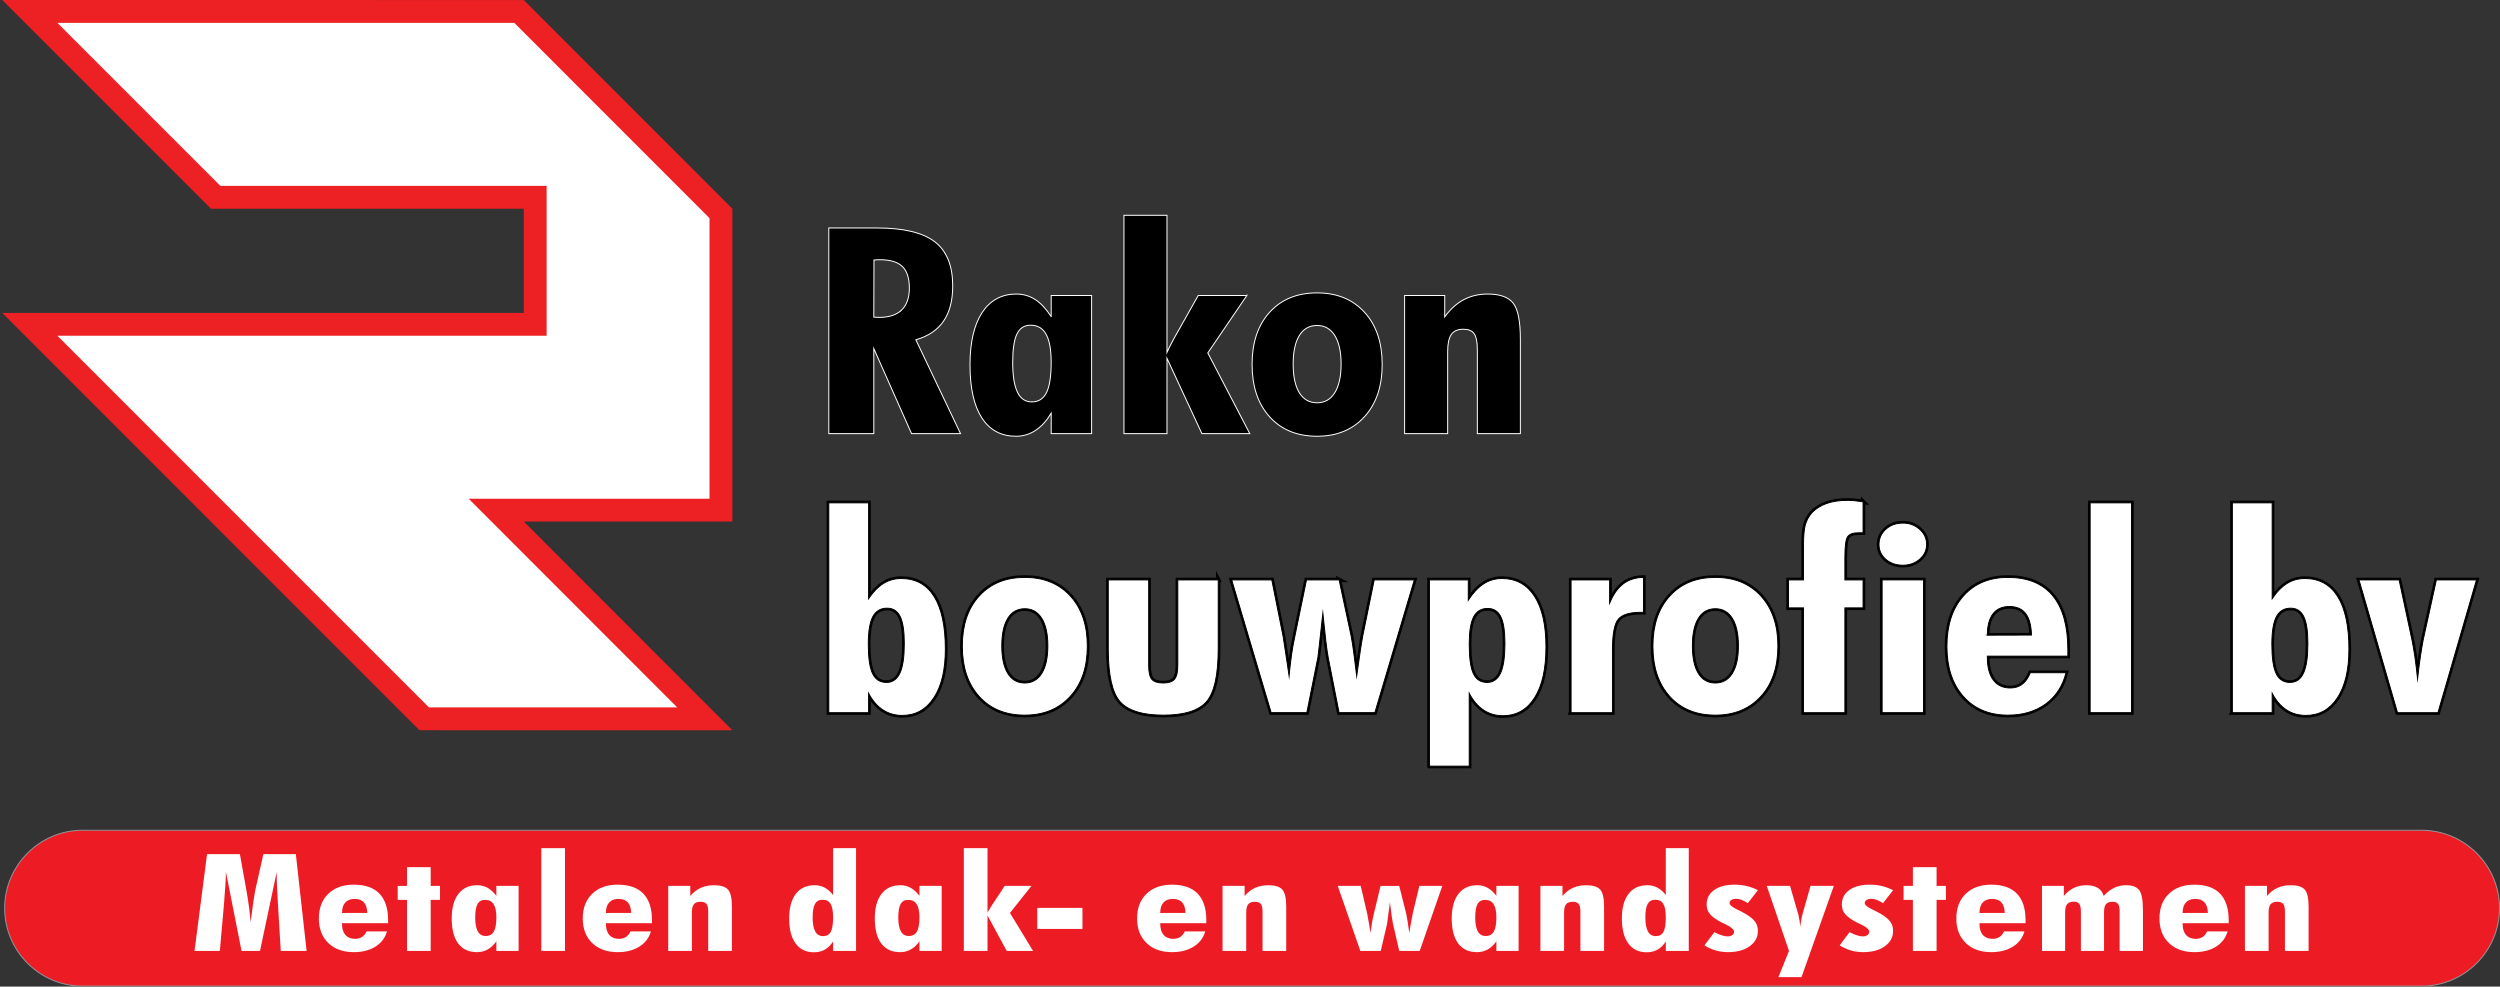 <?xml version="1.0" encoding="UTF-8"?>
<svg id="Layer_2" data-name="Layer 2" xmlns="http://www.w3.org/2000/svg" width="547.149" height="215.932" viewBox="0 0 547.149 215.932">
  <rect x="0" y="0" width="547.149" height="215.932" fill="#333333" stroke="none"/>
  <defs>
    <style>
      .cls-1, .cls-2, .cls-3, .cls-4 {
        fill: #fff;
      }

      .cls-1, .cls-5 {
        fill-rule: evenodd;
      }

      .cls-6 {
        stroke: #fff;
      }

      .cls-6, .cls-3, .cls-5 {
        stroke-miterlimit: 22.926;
      }

      .cls-6, .cls-5 {
        stroke-width: .216px;
      }

      .cls-3 {
        stroke-width: .208px;
      }

      .cls-3, .cls-4 {
        stroke: #000;
      }

      .cls-7 {
        fill: #ed2024;
      }

      .cls-4 {
        stroke-miterlimit: 10;
        stroke-width: .961px;
      }

      .cls-5 {
        fill: #ed1c24;
        stroke: #939598;
      }
    </style>
  </defs>
  <g id="Layer_1-2" data-name="Layer 1">
    <g>
      <path class="cls-6" d="M206.5,70.287c1.344-1.947,2.01-4.514,2.01-7.723,0-4.419-1.309-7.628-3.913-9.648-2.617-2.009-6.827-3.019-12.631-3.019h-10.574v45.011h9.848v-18.623l8.266,18.623h10.716l-9.776-20.538c2.7-.778,4.722-2.136,6.054-4.082ZM197.354,67.836c-1.118,1.084-2.771,1.631-4.971,1.631-.107,0-.297-.011-.571-.032-.262-.021-.452-.031-.571-.031l.036-12.499c.166-.021.333-.032.523-.042.179-.01.452-.021.797-.021,2.248,0,3.877.495,4.9,1.484,1.011.979,1.522,2.546,1.522,4.703,0,2.115-.559,3.714-1.665,4.808Z"/>
      <path class="cls-6" d="M230.061,69.288c-1.094-1.684-2.26-2.925-3.497-3.735-1.249-.8-2.629-1.199-4.139-1.199-3.199,0-5.685,1.347-7.469,4.04-1.772,2.693-2.664,6.513-2.664,11.447,0,5.071.868,8.954,2.593,11.626,1.737,2.672,4.222,4.008,7.481,4.008,1.547,0,2.974-.421,4.258-1.273,1.297-.842,2.438-2.104,3.437-3.767v4.472h8.849v-30.239h-8.849v4.619ZM229.049,85.901c-.677,1.378-1.76,2.062-3.247,2.062-1.403,0-2.45-.716-3.128-2.146-.689-1.42-1.035-3.577-1.035-6.45,0-2.893.309-4.987.928-6.271.618-1.284,1.617-1.925,2.985-1.925,1.534,0,2.676.663,3.401,1.999.738,1.336,1.106,3.377,1.106,6.134,0,3.02-.333,5.219-1.011,6.597Z"/>
      <path class="cls-6" d="M272.889,64.669h-10.644l-4.853,8.596c-.095.168-.226.41-.416.747-.809,1.494-1.332,2.525-1.57,3.083v-29.976h-9.419v47.788h9.419v-16.487l7.648,16.487h10.478l-9.194-17.666,8.551-12.573Z"/>
      <path class="cls-6" d="M288.255,64.101c-4.353,0-7.802,1.41-10.371,4.23-2.569,2.82-3.853,6.618-3.853,11.416,0,4.829,1.284,8.659,3.853,11.489,2.569,2.83,6.018,4.24,10.371,4.24,4.317,0,7.767-1.42,10.359-4.261,2.593-2.83,3.889-6.66,3.889-11.468,0-4.777-1.285-8.575-3.865-11.405-2.581-2.83-6.042-4.24-10.383-4.24ZM292.132,85.954c-.916,1.463-2.212,2.199-3.877,2.199-1.677,0-2.973-.726-3.877-2.189-.904-1.462-1.356-3.556-1.356-6.292,0-2.704.452-4.787,1.356-6.25.904-1.463,2.2-2.189,3.877-2.189,1.665,0,2.962.737,3.877,2.199.916,1.473,1.38,3.556,1.38,6.239,0,2.715-.464,4.808-1.38,6.281Z"/>
      <path class="cls-6" d="M331.178,66.352c-1.047-1.336-2.902-1.999-5.578-1.999-1.95,0-3.699.41-5.245,1.231-1.546.821-2.926,2.073-4.163,3.767v-4.682h-8.778v30.239h9.42v-17.95c0-1.746.274-2.998.809-3.767.535-.757,1.403-1.136,2.617-1.136,1.118,0,1.903.326,2.367.968.464.653.702,1.841.702,3.567v18.318h9.419v-20.664c0-3.925-.524-6.555-1.57-7.891Z"/>
    </g>
    <polygon class="cls-7" points="44.82 111.505 0 66.675 .01 66.675 .02 66.685 44.82 111.505"/>
    <g>
      <path class="cls-4" d="M194.146,133.104c-1.429,0-2.468.627-3.131,1.88-.651,1.253-.983,3.255-.983,5.995,0,2.982.309,5.126.937,6.43.629,1.304,1.634,1.951,3.04,1.951,1.337,0,2.32-.687,2.96-2.062.628-1.365.949-3.518.949-6.439,0-2.72-.297-4.691-.903-5.914-.605-1.223-1.554-1.84-2.868-1.84h0ZM181.393,155.971v-45.916h8.708v20.977c.983-1.486,2.057-2.588,3.234-3.326,1.165-.728,2.468-1.092,3.897-1.092,3.165,0,5.565,1.314,7.211,3.942,1.634,2.629,2.457,6.47,2.457,11.525,0,4.549-.846,8.098-2.526,10.655-1.68,2.557-3.988,3.841-6.914,3.841-1.6,0-3.028-.415-4.262-1.233-1.234-.819-2.274-2.032-3.097-3.609v4.236h-8.708Z"/>
      <path class="cls-4" d="M224.28,149.481c1.6,0,2.845-.708,3.725-2.113.88-1.415,1.326-3.427,1.326-6.035,0-2.578-.446-4.579-1.326-5.995-.88-1.405-2.126-2.113-3.725-2.113-1.611,0-2.857.697-3.725,2.103-.869,1.405-1.303,3.407-1.303,6.005,0,2.629.434,4.64,1.303,6.045.869,1.405,2.114,2.103,3.725,2.103h0ZM237.971,141.404c0,4.62-1.246,8.3-3.737,11.019-2.491,2.73-5.805,4.094-9.953,4.094-4.183,0-7.497-1.354-9.965-4.074-2.468-2.719-3.702-6.399-3.702-11.039,0-4.61,1.234-8.259,3.702-10.969,2.468-2.709,5.782-4.064,9.965-4.064,4.171,0,7.496,1.355,9.976,4.074,2.48,2.72,3.714,6.369,3.714,10.958h0Z"/>
      <path class="cls-4" d="M266.619,126.917v15.043c0,5.813-.869,9.695-2.594,11.636-1.725,1.951-4.857,2.922-9.394,2.922-4.548,0-7.702-.97-9.45-2.901-1.748-1.941-2.628-5.823-2.628-11.656v-15.043h8.845v18.682c0,1.526.229,2.547.697,3.083.469.536,1.292.799,2.48.799,1.177,0,2-.273,2.48-.829.48-.556.72-1.567.72-3.053v-18.682h8.845Z"/>
      <path class="cls-4" d="M293.074,126.917l2.674,12.465c.16.849.331,2.022.537,3.498.206,1.486.411,3.174.64,5.065.24-1.779.48-3.447.72-5.024.229-1.567.423-2.77.583-3.619l2.537-12.384h8.776l-8.639,29.054h-7.828l-2.377-12.05c-.114-.516-.274-1.638-.491-3.346-.206-1.719-.434-3.842-.685-6.369l-.16,1.415c-.537,5.034-.857,7.805-.937,8.3l-2.411,12.05h-7.805l-8.639-29.054h8.776l2.48,12.384c.058.374.343,2.183.835,5.449l.468,3.195c.16-1.658.343-3.225.549-4.691.217-1.476.446-2.75.686-3.842l2.583-12.495h7.131Z"/>
      <path class="cls-4" d="M325.597,133.165c-1.406,0-2.434.617-3.074,1.84-.651,1.223-.972,3.215-.972,5.975,0,3.023.309,5.176.915,6.46.617,1.284,1.611,1.921,2.994,1.921,1.337,0,2.319-.687,2.959-2.062.628-1.365.949-3.518.949-6.439,0-2.699-.297-4.66-.903-5.873-.606-1.213-1.554-1.82-2.868-1.82h0ZM312.844,167.678v-40.761h8.502v4.438c1.052-1.618,2.172-2.811,3.383-3.589,1.2-.768,2.526-1.152,3.942-1.152,3.108,0,5.497,1.294,7.165,3.882,1.68,2.588,2.514,6.288,2.514,11.1,0,4.782-.823,8.482-2.48,11.1-1.646,2.629-3.965,3.943-6.959,3.943-1.577,0-2.994-.415-4.251-1.254-1.246-.839-2.285-2.062-3.108-3.659v15.953h-8.708Z"/>
      <path class="cls-4" d="M343.847,155.971v-29.054h8.434v5.146c.743-1.901,1.726-3.316,2.948-4.256,1.234-.94,2.72-1.415,4.457-1.436v7.643h-.606c-2.4,0-4.023.495-4.891,1.496-.857,1.001-1.291,3.265-1.291,6.804v13.658h-9.051Z"/>
      <path class="cls-4" d="M375.421,149.481c1.6,0,2.846-.708,3.725-2.113.88-1.415,1.326-3.427,1.326-6.035,0-2.578-.446-4.579-1.326-5.995-.88-1.405-2.125-2.113-3.725-2.113-1.611,0-2.857.697-3.725,2.103-.869,1.405-1.303,3.407-1.303,6.005,0,2.629.434,4.64,1.303,6.045.868,1.405,2.114,2.103,3.725,2.103h0ZM389.112,141.404c0,4.62-1.246,8.3-3.737,11.019-2.491,2.73-5.805,4.094-9.954,4.094-4.182,0-7.496-1.354-9.965-4.074-2.468-2.719-3.702-6.399-3.702-11.039,0-4.61,1.234-8.259,3.702-10.969,2.468-2.709,5.782-4.064,9.965-4.064,4.171,0,7.497,1.355,9.977,4.074,2.48,2.72,3.714,6.369,3.714,10.958h0Z"/>
      <path class="cls-4" d="M407.75,109.832v6.773h-1.04c-1.132,0-1.908.273-2.32.829-.411.546-.617,2.062-.617,4.549v4.933h3.977v6.126h-3.977v22.928h-9.051v-22.928h-3.291v-6.126h3.291v-7.723c0-1.951.138-3.407.4-4.357.274-.95.732-1.81,1.371-2.557.834-.9,1.897-1.587,3.2-2.062,1.314-.475,2.834-.708,4.571-.708.423,0,.926.02,1.497.071.56.051,1.234.132,1.989.253h0Z"/>
      <path class="cls-4" d="M411.235,119.163c0-1.324.503-2.436,1.497-3.336.994-.9,2.24-1.345,3.737-1.345,1.428,0,2.651.455,3.668,1.365,1.017.91,1.52,2.012,1.52,3.316,0,1.264-.503,2.335-1.508,3.215-1.006.879-2.228,1.324-3.68,1.324-1.497,0-2.743-.435-3.737-1.294-.994-.859-1.497-1.941-1.497-3.245h0ZM411.921,155.971v-29.054h9.05v29.054h-9.05Z"/>
      <path class="cls-4" d="M444.615,138.988c-.069-2.123-.491-3.69-1.291-4.711-.788-1.021-1.977-1.537-3.554-1.537-1.566,0-2.754.536-3.588,1.607-.823,1.072-1.234,2.629-1.234,4.671l9.668-.03h0ZM434.947,143.598v.232c0,2.173.434,3.832,1.303,4.994.869,1.163,2.114,1.749,3.714,1.749,1.029,0,1.897-.273,2.628-.829.72-.546,1.314-1.385,1.76-2.507h7.805c-.708,2.901-2.194,5.176-4.434,6.824-2.251,1.638-4.994,2.456-8.262,2.456-4.08,0-7.325-1.354-9.736-4.064-2.411-2.709-3.623-6.359-3.623-10.969,0-4.66,1.2-8.34,3.611-11.049,2.411-2.709,5.657-4.064,9.736-4.064,4.331,0,7.6,1.334,9.805,4.003,2.205,2.669,3.314,6.612,3.314,11.838v1.385h-17.622Z"/>
      <polygon class="cls-4" points="457.449 155.971 457.449 110.055 466.499 110.055 466.499 155.971 457.449 155.971 457.449 155.971"/>
      <path class="cls-4" d="M501.33,133.104c-1.429,0-2.468.627-3.131,1.88-.651,1.253-.983,3.255-.983,5.995,0,2.982.309,5.126.937,6.43.629,1.304,1.634,1.951,3.04,1.951,1.337,0,2.32-.687,2.96-2.062.628-1.365.949-3.518.949-6.439,0-2.72-.297-4.691-.903-5.914-.606-1.223-1.554-1.84-2.868-1.84h0ZM488.577,155.971v-45.916h8.708v20.977c.983-1.486,2.057-2.588,3.234-3.326,1.166-.728,2.468-1.092,3.897-1.092,3.165,0,5.565,1.314,7.211,3.942,1.634,2.629,2.457,6.47,2.457,11.525,0,4.549-.846,8.098-2.526,10.655-1.68,2.557-3.988,3.841-6.914,3.841-1.6,0-3.028-.415-4.263-1.233-1.234-.819-2.274-2.032-3.097-3.609v4.236h-8.708Z"/>
      <path class="cls-4" d="M524.722,155.971l-8.433-29.054h8.776l2.811,13.092c.194.93.4,2.113.617,3.548.206,1.446.423,3.114.617,5.014.206-1.84.411-3.477.617-4.903.217-1.435.423-2.659.617-3.659l2.88-13.092h8.776l-8.433,29.054h-8.845Z"/>
      <path class="cls-3" d="M257.775,145.599c0,1.486-.24,2.497-.72,3.053-.48.556-1.303.829-2.48.829-1.189,0-2.011-.263-2.48-.798-.468-.536-.697-1.557-.697-3.083v-18.682h-8.845v15.043c0,5.833.88,9.715,2.628,11.656,1.749,1.931,4.903,2.901,9.45,2.901,4.537,0,7.668-.97,9.394-2.922,1.725-1.941,2.594-5.823,2.594-11.636v-15.043h-8.845v18.682Z"/>
      <path class="cls-3" d="M197.231,126.614c-1.429,0-2.731.364-3.897,1.092-1.177.738-2.251,1.84-3.234,3.326v-20.977h-8.708v45.916h8.708v-4.236c.823,1.577,1.863,2.79,3.097,3.609,1.234.819,2.662,1.233,4.262,1.233,2.925,0,5.234-1.284,6.914-3.841,1.68-2.558,2.526-6.106,2.526-10.655,0-5.055-.823-8.896-2.457-11.525-1.645-2.628-4.045-3.942-7.211-3.942ZM196.968,147.297c-.64,1.375-1.623,2.062-2.96,2.062-1.406,0-2.411-.647-3.04-1.951-.628-1.304-.937-3.447-.937-6.43,0-2.74.331-4.741.983-5.995.663-1.254,1.703-1.88,3.131-1.88,1.314,0,2.263.617,2.868,1.84.606,1.223.903,3.195.903,5.914,0,2.922-.32,5.075-.949,6.439Z"/>
      <path class="cls-3" d="M298.228,139.301c-.16.849-.354,2.052-.583,3.619-.24,1.577-.48,3.245-.72,5.024-.228-1.891-.434-3.579-.64-5.065-.206-1.476-.377-2.649-.537-3.498l-2.674-12.465h-7.131l-2.583,12.495c-.24,1.092-.469,2.365-.686,3.842-.206,1.466-.388,3.033-.549,4.691l-.468-3.195c-.491-3.265-.777-5.075-.835-5.449l-2.48-12.384h-8.776l8.639,29.054h7.805l2.411-12.05c.08-.495.4-3.265.937-8.3l.16-1.415c.251,2.527.48,4.65.685,6.369.217,1.708.377,2.83.491,3.346l2.377,12.05h7.828l8.639-29.054h-8.776l-2.537,12.384Z"/>
      <path class="cls-3" d="M224.28,126.371c-4.183,0-7.496,1.355-9.965,4.064-2.468,2.709-3.702,6.359-3.702,10.969,0,4.64,1.234,8.32,3.702,11.039,2.468,2.72,5.782,4.074,9.965,4.074,4.148,0,7.462-1.365,9.953-4.094,2.492-2.72,3.737-6.399,3.737-11.019,0-4.59-1.234-8.239-3.714-10.959-2.48-2.719-5.805-4.074-9.976-4.074ZM228.006,147.368c-.88,1.405-2.126,2.113-3.725,2.113-1.611,0-2.857-.697-3.725-2.103-.869-1.405-1.303-3.417-1.303-6.045,0-2.598.434-4.6,1.303-6.005.869-1.405,2.114-2.103,3.725-2.103,1.6,0,2.845.708,3.725,2.113.88,1.415,1.326,3.417,1.326,5.995,0,2.608-.446,4.62-1.326,6.035Z"/>
      <rect class="cls-3" x="457.449" y="110.055" width="9.05" height="45.916"/>
      <path class="cls-3" d="M328.671,126.614c-1.417,0-2.743.384-3.942,1.152-1.211.778-2.331,1.971-3.383,3.589v-4.438h-8.502v40.761h8.708v-15.953c.823,1.597,1.863,2.82,3.108,3.659,1.257.839,2.674,1.254,4.251,1.254,2.994,0,5.314-1.314,6.959-3.943,1.657-2.618,2.48-6.318,2.48-11.1,0-4.812-.834-8.512-2.514-11.1-1.668-2.588-4.057-3.882-7.165-3.882ZM328.42,147.297c-.64,1.375-1.623,2.062-2.959,2.062-1.383,0-2.377-.637-2.994-1.921-.606-1.284-.915-3.437-.915-6.46,0-2.76.32-4.751.972-5.975.64-1.223,1.668-1.84,3.074-1.84,1.314,0,2.263.607,2.868,1.82.606,1.213.903,3.174.903,5.873,0,2.922-.32,5.075-.949,6.439Z"/>
      <path class="cls-3" d="M504.416,126.614c-1.428,0-2.731.364-3.897,1.092-1.177.738-2.251,1.84-3.234,3.326v-20.977h-8.708v45.916h8.708v-4.236c.823,1.577,1.863,2.79,3.097,3.609,1.234.819,2.662,1.233,4.263,1.233,2.925,0,5.234-1.284,6.914-3.841,1.68-2.558,2.526-6.106,2.526-10.655,0-5.055-.823-8.896-2.457-11.525-1.645-2.628-4.045-3.942-7.211-3.942ZM504.153,147.297c-.64,1.375-1.623,2.062-2.96,2.062-1.406,0-2.411-.647-3.04-1.951-.628-1.304-.937-3.447-.937-6.43,0-2.74.331-4.741.983-5.995.663-1.254,1.703-1.88,3.131-1.88,1.314,0,2.263.617,2.868,1.84.606,1.223.903,3.195.903,5.914,0,2.922-.32,5.075-.949,6.439Z"/>
      <path class="cls-3" d="M533.225,126.917l-2.88,13.092c-.194,1.001-.4,2.224-.617,3.659-.206,1.426-.411,3.063-.617,4.903-.194-1.9-.411-3.568-.617-5.014-.217-1.436-.423-2.618-.617-3.548l-2.811-13.092h-8.776l8.433,29.054h8.845l8.433-29.054h-8.776Z"/>
      <path class="cls-3" d="M416.469,114.483c-1.497,0-2.743.445-3.737,1.345-.994.9-1.497,2.012-1.497,3.336,0,1.304.503,2.386,1.497,3.245.994.859,2.24,1.294,3.737,1.294,1.451,0,2.674-.445,3.68-1.324,1.005-.88,1.508-1.951,1.508-3.215,0-1.304-.503-2.406-1.52-3.316-1.017-.91-2.24-1.365-3.668-1.365Z"/>
      <path class="cls-3" d="M439.45,126.371c-4.079,0-7.325,1.355-9.736,4.064-2.411,2.709-3.611,6.389-3.611,11.049,0,4.61,1.211,8.259,3.623,10.969,2.411,2.709,5.656,4.064,9.736,4.064,3.269,0,6.011-.819,8.262-2.456,2.24-1.648,3.725-3.923,4.434-6.824h-7.805c-.446,1.122-1.04,1.961-1.76,2.507-.731.556-1.6.829-2.628.829-1.6,0-2.845-.586-3.714-1.749-.869-1.162-1.303-2.821-1.303-4.994v-.232h17.622v-1.385c0-5.227-1.109-9.169-3.314-11.838-2.206-2.669-5.474-4.003-9.805-4.003ZM434.947,139.018c0-2.042.412-3.599,1.234-4.671.834-1.071,2.023-1.607,3.588-1.607,1.577,0,2.766.516,3.554,1.537.8,1.021,1.223,2.588,1.291,4.711l-9.668.03Z"/>
      <path class="cls-3" d="M375.421,126.371c-4.182,0-7.496,1.355-9.965,4.064-2.468,2.709-3.702,6.359-3.702,10.969,0,4.64,1.234,8.32,3.702,11.039,2.468,2.72,5.782,4.074,9.965,4.074,4.148,0,7.462-1.365,9.954-4.094,2.491-2.72,3.737-6.399,3.737-11.019,0-4.59-1.234-8.239-3.714-10.959-2.48-2.719-5.805-4.074-9.977-4.074ZM379.146,147.368c-.88,1.405-2.125,2.113-3.725,2.113-1.611,0-2.857-.697-3.725-2.103-.869-1.405-1.303-3.417-1.303-6.045,0-2.598.434-4.6,1.303-6.005.868-1.405,2.114-2.103,3.725-2.103,1.6,0,2.846.708,3.725,2.113.88,1.415,1.326,3.417,1.326,5.995,0,2.608-.446,4.62-1.326,6.035Z"/>
      <path class="cls-3" d="M404.264,109.509c-1.737,0-3.257.233-4.571.708-1.303.475-2.365,1.162-3.2,2.062-.64.748-1.097,1.607-1.371,2.557-.263.95-.4,2.406-.4,4.357v7.723h-3.291v6.126h3.291v22.928h9.051v-22.928h3.977v-6.126h-3.977v-4.933c0-2.487.206-4.003.617-4.549.412-.556,1.188-.829,2.32-.829h1.04v-6.773c-.754-.121-1.429-.202-1.989-.253-.571-.05-1.074-.071-1.497-.071Z"/>
      <rect class="cls-3" x="411.921" y="126.917" width="9.05" height="29.054"/>
      <path class="cls-3" d="M352.28,132.063v-5.146h-8.434v29.054h9.051v-13.658c0-3.538.434-5.803,1.291-6.804.868-1.001,2.491-1.496,4.891-1.496h.606v-7.643c-1.737.02-3.223.495-4.457,1.436-1.223.94-2.205,2.355-2.948,4.256Z"/>
    </g>
    <g>
      <path class="cls-5" d="M18.076,181.711h511.91c9.381,0,17.056,7.675,17.056,17.056v0c0,9.381-7.674,17.056-17.056,17.056H18.076c-9.38,0-17.056-7.675-17.056-17.056v-0c0-9.381,7.675-17.056,17.056-17.056h0Z"/>
      <path class="cls-2" d="M42.574,208.12l2.741-21.187h7.189l1.452,8.082c.216,1.228.399,2.407.549,3.536.144,1.124.262,2.219.353,3.284.229-1.867.425-3.338.582-4.418.164-1.08.294-1.877.392-2.402l1.805-8.082h7.11l2.355,21.187h-5.652l-.595-9.841c-.013-.233-.033-.579-.059-1.045-.164-2.57-.249-4.68-.249-6.324l-3.643,17.21h-4.042l-3.427-17.329c0,1.441-.118,3.506-.347,6.186-.052.609-.085,1.06-.111,1.362l-.863,9.781h-5.541Z"/>
      <path class="cls-2" d="M80.384,199.8c-.039-1.04-.281-1.808-.739-2.308-.451-.5-1.132-.753-2.034-.753-.896,0-1.577.262-2.054.787-.471.525-.706,1.288-.706,2.288l5.534-.015h0ZM74.85,202.058v.114c0,1.065.249,1.877.746,2.447.497.569,1.21.857,2.126.857.588,0,1.086-.134,1.504-.406.412-.268.753-.679,1.008-1.228h4.467c-.405,1.421-1.256,2.536-2.538,3.343-1.289.802-2.858,1.203-4.729,1.203-2.335,0-4.193-.664-5.573-1.991-1.38-1.327-2.074-3.115-2.074-5.374,0-2.283.687-4.086,2.067-5.413,1.38-1.327,3.238-1.991,5.573-1.991,2.479,0,4.349.654,5.612,1.961,1.263,1.308,1.897,3.239,1.897,5.799v.679h-10.086Z"/>
      <polygon class="cls-2" points="89.08 208.12 89.08 196.947 87.039 196.947 87.039 193.887 89.08 193.887 89.08 189.786 94.26 189.786 94.26 193.887 96.301 193.887 96.301 196.947 94.26 196.947 94.26 208.12 89.08 208.12 89.08 208.12"/>
      <path class="cls-2" d="M108.634,200.776c0-1.298-.202-2.258-.608-2.887-.399-.629-1.027-.941-1.87-.941-.753,0-1.302.302-1.642.907-.34.604-.51,1.59-.51,2.952,0,1.352.19,2.367.569,3.036.373.673.949,1.01,1.72,1.01.818,0,1.413-.322,1.786-.971.373-.649.556-1.684.556-3.105h0ZM113.501,208.12h-4.867v-2.105c-.549.782-1.177,1.377-1.89,1.773-.706.401-1.491.599-2.342.599-1.792,0-3.159-.629-4.114-1.887-.948-1.258-1.426-3.086-1.426-5.473,0-2.323.49-4.12,1.465-5.388.981-1.268,2.349-1.902,4.108-1.902.83,0,1.589.188,2.276.565.68.381,1.321.966,1.923,1.758v-2.174h4.867v14.234h0Z"/>
      <polygon class="cls-2" points="118.468 208.12 118.468 185.626 123.649 185.626 123.649 208.12 118.468 208.12 118.468 208.12"/>
      <path class="cls-2" d="M138.14,199.8c-.039-1.04-.281-1.808-.739-2.308-.452-.5-1.132-.753-2.034-.753-.896,0-1.576.262-2.054.787-.471.525-.706,1.288-.706,2.288l5.534-.015h0ZM132.606,202.058v.114c0,1.065.249,1.877.746,2.447.497.569,1.21.857,2.126.857.589,0,1.086-.134,1.504-.406.412-.268.753-.679,1.007-1.228h4.468c-.406,1.421-1.256,2.536-2.538,3.343-1.288.802-2.858,1.203-4.729,1.203-2.335,0-4.193-.664-5.573-1.991-1.38-1.327-2.074-3.115-2.074-5.374,0-2.283.687-4.086,2.067-5.413,1.38-1.327,3.238-1.991,5.573-1.991,2.479,0,4.349.654,5.612,1.961,1.263,1.308,1.897,3.239,1.897,5.799v.679h-10.086Z"/>
      <path class="cls-2" d="M154.999,208.12v-8.622c0-.812-.131-1.372-.386-1.679-.255-.302-.687-.456-1.302-.456-.667,0-1.145.178-1.439.535-.294.361-.445.951-.445,1.773v8.449h-5.18v-14.234h4.827v2.204c.68-.797,1.439-1.387,2.29-1.773.85-.386,1.812-.579,2.885-.579,1.472,0,2.492.312,3.068.941.576.629.863,1.867.863,3.715v9.727h-5.18Z"/>
      <path class="cls-2" d="M182.33,200.776c0-1.362-.183-2.348-.549-2.952-.36-.604-.955-.907-1.772-.907-.759,0-1.302.307-1.642.916-.34.609-.511,1.6-.511,2.972,0,1.362.19,2.382.569,3.061.373.679.949,1.015,1.714,1.015.785,0,1.341-.312,1.681-.936.34-.624.51-1.679.51-3.17h0ZM187.354,208.12h-5.024v-2.075c-.497.793-1.092,1.387-1.792,1.783-.693.391-1.498.589-2.4.589-1.727,0-3.061-.639-4.003-1.922-.948-1.283-1.419-3.105-1.419-5.468,0-2.333.484-4.13,1.459-5.393.968-1.263,2.342-1.897,4.114-1.897.805,0,1.544.178,2.211.535.674.361,1.282.901,1.831,1.629v-10.277h5.024v22.495h0Z"/>
      <path class="cls-2" d="M201.23,200.776c0-1.298-.203-2.258-.608-2.887-.399-.629-1.027-.941-1.871-.941-.752,0-1.302.302-1.642.907-.34.604-.51,1.59-.51,2.952,0,1.352.19,2.367.569,3.036.373.673.949,1.01,1.72,1.01.818,0,1.413-.322,1.786-.971.373-.649.556-1.684.556-3.105h0ZM206.097,208.12h-4.867v-2.105c-.549.782-1.178,1.377-1.89,1.773-.707.401-1.491.599-2.342.599-1.792,0-3.159-.629-4.114-1.887-.949-1.258-1.426-3.086-1.426-5.473,0-2.323.49-4.12,1.465-5.388.981-1.268,2.349-1.902,4.108-1.902.83,0,1.589.188,2.276.565.68.381,1.321.966,1.923,1.758v-2.174h4.867v14.234h0Z"/>
      <path class="cls-2" d="M216.127,199.736c.131-.262.419-.748.863-1.451.105-.159.177-.272.229-.352l2.668-4.046h5.854l-4.703,5.918,5.056,8.315h-5.763l-4.206-7.761v7.761h-5.18v-22.495h5.18v14.11h0Z"/>
      <polygon class="cls-2" points="227.015 203.306 227.015 198.701 236.905 198.701 236.905 203.306 227.015 203.306 227.015 203.306"/>
      <path class="cls-2" d="M259.461,199.8c-.039-1.04-.281-1.808-.739-2.308-.451-.5-1.132-.753-2.034-.753-.896,0-1.577.262-2.054.787-.471.525-.706,1.288-.706,2.288l5.534-.015h0ZM253.928,202.058v.114c0,1.065.249,1.877.746,2.447.497.569,1.21.857,2.126.857.589,0,1.086-.134,1.504-.406.412-.268.752-.679,1.007-1.228h4.467c-.405,1.421-1.256,2.536-2.538,3.343-1.289.802-2.858,1.203-4.729,1.203-2.335,0-4.193-.664-5.573-1.991-1.38-1.327-2.074-3.115-2.074-5.374,0-2.283.687-4.086,2.067-5.413,1.38-1.327,3.238-1.991,5.573-1.991,2.479,0,4.349.654,5.612,1.961,1.263,1.308,1.897,3.239,1.897,5.799v.679h-10.086Z"/>
      <path class="cls-2" d="M276.32,208.12v-8.622c0-.812-.131-1.372-.386-1.679-.255-.302-.687-.456-1.302-.456-.667,0-1.145.178-1.439.535-.294.361-.445.951-.445,1.773v8.449h-5.18v-14.234h4.827v2.204c.68-.797,1.439-1.387,2.289-1.773.85-.386,1.812-.579,2.885-.579,1.472,0,2.492.312,3.068.941.576.629.864,1.867.864,3.715v9.727h-5.18Z"/>
      <path class="cls-2" d="M306.235,193.887l1.531,6.106c.092.416.19.991.308,1.714.117.728.236,1.555.366,2.481.137-.872.275-1.689.412-2.462.131-.768.242-1.357.333-1.773l1.452-6.067h5.024l-4.945,14.234h-4.481l-1.361-5.903c-.065-.253-.157-.802-.281-1.639-.118-.842-.249-1.882-.393-3.12l-.092.693c-.307,2.466-.49,3.823-.537,4.066l-1.38,5.903h-4.467l-4.945-14.234h5.024l1.42,6.067c.033.183.196,1.07.477,2.67l.268,1.565c.091-.812.196-1.58.314-2.298.124-.723.255-1.347.392-1.882l1.478-6.121h4.082Z"/>
      <path class="cls-2" d="M327.496,200.776c0-1.298-.202-2.258-.608-2.887-.399-.629-1.027-.941-1.87-.941-.753,0-1.302.302-1.642.907-.34.604-.51,1.59-.51,2.952,0,1.352.19,2.367.569,3.036.373.673.949,1.01,1.72,1.01.818,0,1.413-.322,1.786-.971.373-.649.556-1.684.556-3.105h0ZM332.363,208.12h-4.867v-2.105c-.549.782-1.177,1.377-1.89,1.773-.706.401-1.491.599-2.342.599-1.792,0-3.159-.629-4.114-1.887-.948-1.258-1.426-3.086-1.426-5.473,0-2.323.49-4.12,1.465-5.388.981-1.268,2.349-1.902,4.108-1.902.83,0,1.589.188,2.276.565.68.381,1.321.966,1.923,1.758v-2.174h4.867v14.234h0Z"/>
      <path class="cls-2" d="M345.886,208.12v-8.622c0-.812-.131-1.372-.386-1.679-.255-.302-.687-.456-1.302-.456-.667,0-1.144.178-1.439.535-.294.361-.445.951-.445,1.773v8.449h-5.18v-14.234h4.827v2.204c.68-.797,1.439-1.387,2.289-1.773.85-.386,1.812-.579,2.885-.579,1.472,0,2.493.312,3.068.941.576.629.863,1.867.863,3.715v9.727h-5.18Z"/>
      <path class="cls-2" d="M364.577,200.776c0-1.362-.183-2.348-.549-2.952-.36-.604-.955-.907-1.773-.907-.759,0-1.302.307-1.642.916-.34.609-.51,1.6-.51,2.972,0,1.362.19,2.382.569,3.061.373.679.949,1.015,1.714,1.015.785,0,1.341-.312,1.681-.936.34-.624.51-1.679.51-3.17h0ZM369.6,208.12h-5.024v-2.075c-.497.793-1.092,1.387-1.792,1.783-.693.391-1.498.589-2.4.589-1.727,0-3.061-.639-4.003-1.922-.948-1.283-1.419-3.105-1.419-5.468,0-2.333.484-4.13,1.459-5.393.968-1.263,2.342-1.897,4.114-1.897.805,0,1.544.178,2.211.535.674.361,1.282.901,1.831,1.629v-10.277h5.024v22.495h0Z"/>
      <path class="cls-2" d="M373.038,206.902l2.158-2.882c.634.317,1.191.55,1.661.698.471.149.896.223,1.282.223.392,0,.719-.094.981-.287.262-.193.393-.436.393-.728,0-.5-.634-1.05-1.903-1.649-.334-.154-.589-.277-.765-.362-1.229-.629-2.087-1.243-2.59-1.837-.497-.594-.745-1.303-.745-2.115,0-1.337.549-2.392,1.648-3.175,1.099-.778,2.577-1.169,4.441-1.169.935,0,1.825.099,2.675.297.85.198,1.668.505,2.459.921l-2.204,2.823c-.497-.322-.961-.56-1.387-.718-.425-.154-.824-.233-1.197-.233-.418,0-.759.089-1.02.262-.262.173-.392.401-.392.683,0,.416.589.901,1.773,1.456.366.173.654.317.857.421,1.335.698,2.263,1.357,2.787,1.981.523.624.785,1.362.785,2.214,0,1.387-.602,2.506-1.805,3.368-1.197.862-2.773,1.293-4.716,1.293-.942,0-1.845-.119-2.701-.361-.857-.243-1.681-.619-2.472-1.124h0Z"/>
      <path class="cls-2" d="M389.223,213.855l2.316-5.735-4.867-14.234h5.095l1.825,6.31c.098.396.183.822.255,1.278.072.456.111.916.124,1.377.17-1.035.288-1.724.353-2.07.072-.351.137-.629.203-.842l1.727-6.052h5.095l-7.071,19.969h-5.056Z"/>
      <path class="cls-2" d="M402.629,206.902l2.158-2.882c.635.317,1.191.55,1.662.698.471.149.896.223,1.282.223.393,0,.719-.094.981-.287.262-.193.393-.436.393-.728,0-.5-.634-1.05-1.904-1.649-.334-.154-.589-.277-.765-.362-1.23-.629-2.087-1.243-2.59-1.837-.497-.594-.745-1.303-.745-2.115,0-1.337.549-2.392,1.648-3.175,1.099-.778,2.577-1.169,4.441-1.169.935,0,1.825.099,2.675.297.85.198,1.668.505,2.459.921l-2.204,2.823c-.497-.322-.961-.56-1.387-.718-.425-.154-.824-.233-1.197-.233-.419,0-.759.089-1.021.262-.262.173-.392.401-.392.683,0,.416.588.901,1.772,1.456.366.173.654.317.857.421,1.335.698,2.263,1.357,2.786,1.981.523.624.785,1.362.785,2.214,0,1.387-.602,2.506-1.805,3.368-1.197.862-2.773,1.293-4.716,1.293-.942,0-1.844-.119-2.701-.361-.857-.243-1.681-.619-2.473-1.124h0Z"/>
      <polygon class="cls-2" points="418.657 208.12 418.657 196.947 416.616 196.947 416.616 193.887 418.657 193.887 418.657 189.786 423.838 189.786 423.838 193.887 425.879 193.887 425.879 196.947 423.838 196.947 423.838 208.12 418.657 208.12 418.657 208.12"/>
      <path class="cls-2" d="M438.761,199.8c-.039-1.04-.281-1.808-.739-2.308-.452-.5-1.132-.753-2.034-.753-.896,0-1.577.262-2.054.787-.471.525-.707,1.288-.707,2.288l5.534-.015h0ZM433.227,202.058v.114c0,1.065.249,1.877.746,2.447.497.569,1.21.857,2.126.857.589,0,1.086-.134,1.504-.406.412-.268.753-.679,1.007-1.228h4.467c-.405,1.421-1.255,2.536-2.538,3.343-1.289.802-2.859,1.203-4.729,1.203-2.335,0-4.193-.664-5.573-1.991-1.38-1.327-2.074-3.115-2.074-5.374,0-2.283.687-4.086,2.067-5.413,1.38-1.327,3.238-1.991,5.573-1.991,2.479,0,4.35.654,5.612,1.961,1.263,1.308,1.897,3.239,1.897,5.799v.679h-10.086Z"/>
      <path class="cls-2" d="M446.907,208.12v-14.234h4.788v2.204c.654-.797,1.387-1.387,2.204-1.773.818-.386,1.727-.579,2.734-.579,1.027,0,1.858.198,2.492.594.641.396,1.066.981,1.282,1.758.733-.807,1.498-1.397,2.303-1.778.804-.381,1.674-.574,2.61-.574,1.367,0,2.322.357,2.865,1.075.543.713.818,2.189.818,4.423v8.885h-5.102v-8.622c0-.802-.118-1.362-.347-1.669-.229-.312-.628-.465-1.191-.465-.674,0-1.158.168-1.446.51-.288.337-.431.936-.431,1.798v8.449h-5.063v-8.622c0-.782-.118-1.342-.353-1.669-.235-.332-.627-.495-1.17-.495-.687,0-1.184.178-1.479.54-.301.357-.451.956-.451,1.798v8.449h-5.063Z"/>
      <path class="cls-2" d="M483.219,199.8c-.039-1.04-.281-1.808-.739-2.308-.452-.5-1.132-.753-2.034-.753-.896,0-1.577.262-2.054.787-.471.525-.706,1.288-.706,2.288l5.534-.015h0ZM477.686,202.058v.114c0,1.065.249,1.877.746,2.447.497.569,1.21.857,2.126.857.589,0,1.086-.134,1.504-.406.412-.268.752-.679,1.007-1.228h4.467c-.405,1.421-1.256,2.536-2.538,3.343-1.289.802-2.858,1.203-4.729,1.203-2.335,0-4.192-.664-5.573-1.991-1.38-1.327-2.074-3.115-2.074-5.374,0-2.283.687-4.086,2.067-5.413s3.237-1.991,5.573-1.991c2.479,0,4.349.654,5.612,1.961,1.262,1.308,1.897,3.239,1.897,5.799v.679h-10.086Z"/>
      <path class="cls-2" d="M500.079,208.12v-8.622c0-.812-.131-1.372-.386-1.679-.255-.302-.687-.456-1.302-.456-.667,0-1.144.178-1.439.535-.294.361-.445.951-.445,1.773v8.449h-5.18v-14.234h4.827v2.204c.68-.797,1.439-1.387,2.289-1.773.85-.386,1.812-.579,2.885-.579,1.472,0,2.492.312,3.068.941.576.629.863,1.867.863,3.715v9.727h-5.18Z"/>
    </g>
    <g>
      <polygon class="cls-1" points="92.837 157.319 47.921 112.393 6.528 70.982 117.135 70.982 117.135 43.178 47.199 43.178 6.521 2.501 113.599 2.51 157.783 46.714 157.783 111.651 108.603 111.651 154.249 157.327 92.837 157.319"/>
      <path class="cls-7" d="M12.557,5.001l100.006.009,42.72,42.739v61.401h-52.713l8.529,8.534,37.118,37.142-54.343-.008-44.183-44.193L12.562,73.482h107.073v-32.804H48.235L12.557,5.001M.485,0l45.679,45.678h68.472v22.804H.495l.01.01,45.648,45.668,45.648,45.658,68.482.01-.01-.01-45.638-45.668h45.648V45.678l-.01-.01L114.635.01.485,0H.485Z"/>
    </g>
  </g>
</svg>